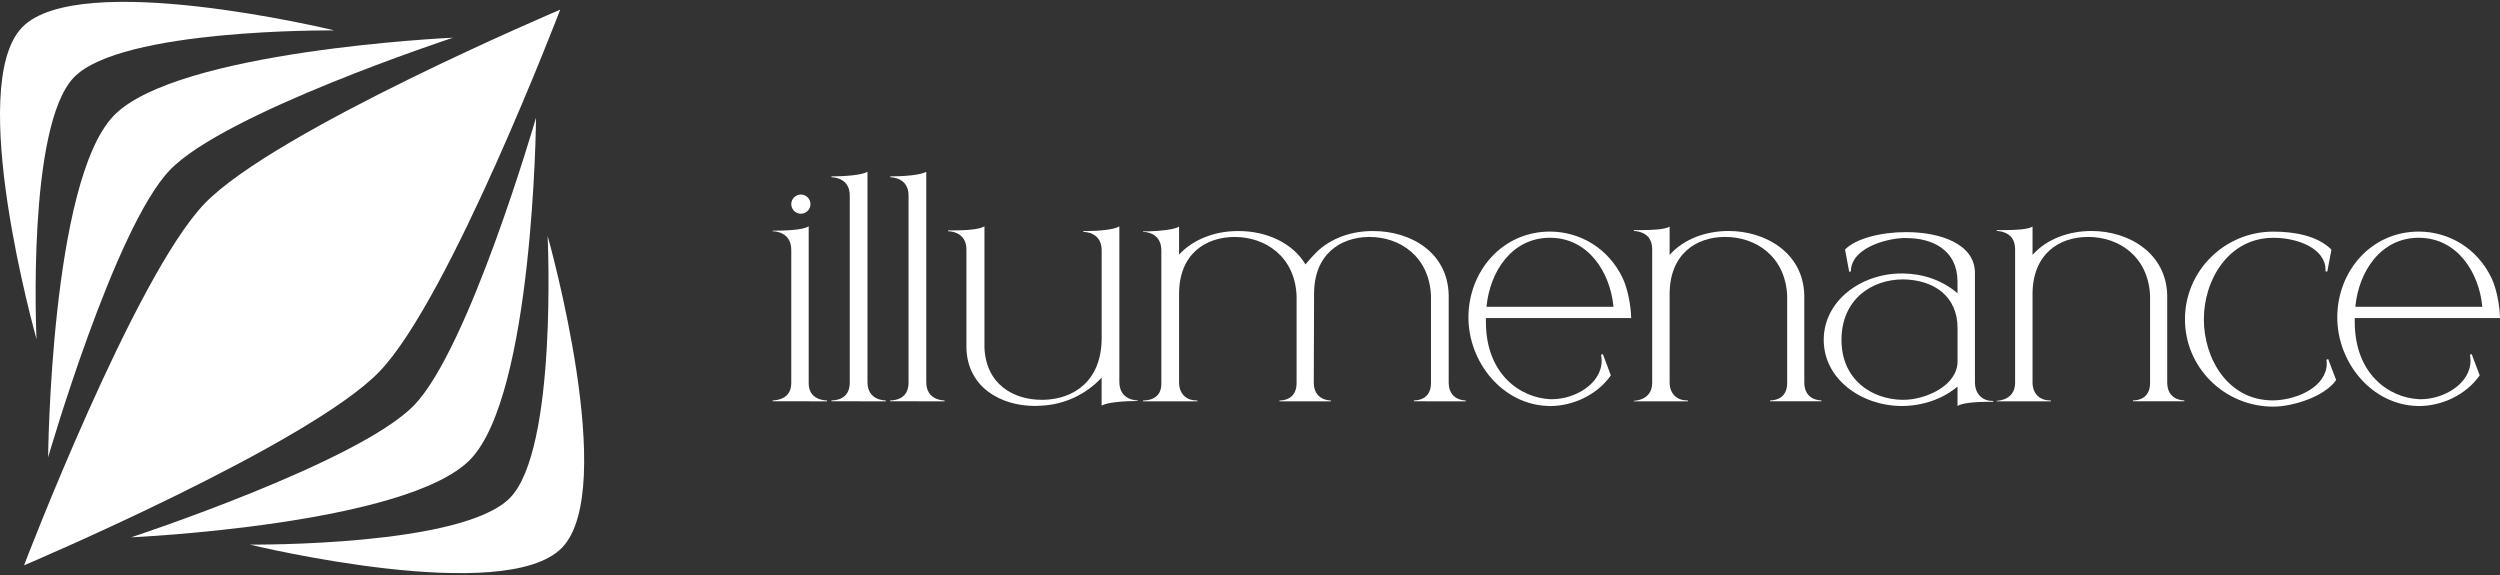 <?xml version="1.0" encoding="UTF-8"?> <svg xmlns="http://www.w3.org/2000/svg" width="200" height="46" viewBox="0 0 200 46" fill="none"><rect x="0" y="0" width="200" height="46" fill="#333333" stroke="none"/><path d="M30.352 29.73C24.728 35.559 1.922 45.227 1.922 45.227C1.922 45.227 10.759 22.1 16.384 16.27C22.01 10.44 44.816 0.773 44.816 0.773C44.816 0.773 35.978 23.9 30.352 29.73Z" fill="white"></path><path d="M10.49 42.986C10.49 42.986 28.71 36.997 33.135 32.411C37.524 27.862 42.8 9.697 42.883 9.416C42.883 9.685 42.658 31.541 37.634 36.747C32.579 41.985 10.49 42.986 10.49 42.986Z" fill="white"></path><path d="M44.966 43.81C40.436 48.505 20.298 43.643 19.982 43.567C20.243 43.567 37.045 43.722 40.817 39.813C44.588 35.904 43.823 19.131 43.81 18.875C43.899 19.181 49.496 39.115 44.966 43.81Z" fill="white"></path><path d="M3.85 36.587C3.85 36.587 4.045 14.494 9.1 9.254C14.124 4.048 35.972 3.027 36.241 3.016C35.96 3.109 17.989 9.039 13.604 13.589C9.176 18.174 3.85 36.587 3.85 36.587Z" fill="white"></path><path d="M2.922 27.131C2.835 26.818 -2.763 6.885 1.768 2.19C6.298 -2.505 26.436 2.357 26.751 2.433C26.49 2.433 9.689 2.278 5.917 6.187C2.145 10.096 2.908 26.869 2.922 27.131Z" fill="white"></path><path d="M61.813 32.102V32.031H61.836C62.002 32.031 63.301 31.984 63.301 30.662V19.991C63.301 18.55 61.978 18.503 61.836 18.503H61.812V18.456C62.828 18.456 64.245 18.408 64.695 18.102V30.665C64.695 31.987 65.971 32.034 66.136 32.034H66.16V32.105L61.813 32.102ZM63.302 16.33C63.302 16.127 63.383 15.932 63.527 15.788C63.671 15.644 63.866 15.563 64.07 15.563C64.273 15.563 64.469 15.644 64.613 15.788C64.757 15.932 64.838 16.127 64.838 16.33C64.838 16.534 64.757 16.729 64.613 16.873C64.469 17.017 64.273 17.098 64.07 17.098C63.866 17.098 63.671 17.017 63.527 16.873C63.383 16.729 63.302 16.534 63.302 16.33Z" fill="white"></path><path d="M66.516 32.102V32.031H66.563C66.823 32.031 67.981 31.961 67.981 30.615V15.646C67.981 14.23 66.681 14.183 66.54 14.183H66.516V14.112C67.531 14.112 68.948 14.018 69.398 13.738V30.571C69.398 31.988 70.698 32.035 70.84 32.035H70.863V32.106L66.516 32.102Z" fill="white"></path><path d="M71.219 32.102V32.031H71.266C71.526 32.031 72.684 31.961 72.684 30.615V15.646C72.684 14.23 71.383 14.183 71.242 14.183H71.219V14.112C72.235 14.112 73.651 14.018 74.101 13.738V30.571C74.101 31.988 75.4 32.035 75.542 32.035H75.566V32.106L71.219 32.102Z" fill="white"></path><path d="M77.314 27.829V19.967C77.314 18.551 76.015 18.503 75.873 18.503H75.85V18.432H76.299C77.243 18.432 78.378 18.362 78.756 18.102V27.805C78.874 30.756 81.094 31.985 83.339 31.985H83.526C85.913 31.914 88.133 30.473 88.133 27.031V20.02C88.133 18.603 86.834 18.556 86.693 18.556H86.668V18.485H86.928C87.921 18.485 89.15 18.367 89.548 18.111V30.544C89.548 31.985 90.847 32.031 90.989 32.031H91.013V32.079C89.997 32.079 88.58 32.173 88.13 32.453V30.21C86.879 31.56 85.149 32.365 83.31 32.453L82.814 32.476C80.079 32.48 77.385 30.993 77.314 27.829Z" fill="white"></path><path d="M113.108 32.103V32.032H113.155C113.392 32.032 114.479 31.962 114.479 30.639V23.655C114.336 20.492 111.975 18.957 109.564 18.957H109.45C107.229 19.005 105.126 20.326 105.126 23.514L105.102 30.597C105.102 31.99 106.308 32.037 106.449 32.037H106.472V32.108H102.357V32.037H102.404C102.64 32.037 103.727 31.967 103.727 30.644V23.655C103.586 20.492 101.201 18.957 98.769 18.957H98.723C96.454 18.98 94.326 20.303 94.326 23.514V30.597C94.326 31.447 94.845 32.037 95.743 32.037H95.791V32.108H91.443V32.037H91.491C91.772 32.037 92.908 31.967 92.908 30.715V20.038C92.908 18.598 91.609 18.551 91.467 18.551H91.443V18.504H91.963C92.861 18.48 93.947 18.363 94.326 18.13V20.373C95.437 19.145 97.185 18.504 98.933 18.484H99.099C101.25 18.484 103.375 19.381 104.438 21.152C104.728 20.798 105.035 20.459 105.359 20.137C106.494 19.05 108.123 18.484 109.777 18.484H109.871C112.847 18.484 115.825 20.184 115.895 23.607V30.596C115.895 31.989 117.101 32.036 117.242 32.036H117.265V32.107L113.108 32.103Z" fill="white"></path><path d="M123.929 32.48C120.196 32.409 117.475 28.962 117.475 25.397C117.475 21.714 120.169 18.527 123.996 18.527C126.358 18.527 128.673 19.825 129.831 22.281C130.234 23.154 130.469 24.452 130.494 25.444H118.872V25.752C118.872 29.883 121.566 31.819 124.023 31.937H124.165C125.984 31.937 128.134 30.709 128.134 28.844C128.13 28.687 128.114 28.531 128.087 28.376L128.229 28.33L128.867 30.029C127.78 31.587 125.843 32.484 124.003 32.484L123.929 32.48ZM124 19.02C120.928 19.02 119.18 21.758 118.92 24.544H129.079C128.819 21.761 127.048 19.022 124 19.022V19.02Z" fill="white"></path><path d="M141.603 32.102V32.031H141.65C141.886 32.031 142.973 31.961 142.973 30.638V23.654C142.831 20.514 140.468 18.956 138.035 18.956H137.987C135.719 18.956 133.57 20.302 133.57 23.536V30.596C133.57 31.446 134.09 32.035 134.987 32.035H135.034V32.107H130.711V32.06C130.711 32.06 132.176 32.06 132.176 30.619V19.943C132.176 19.14 131.774 18.786 131.372 18.621C131.162 18.534 130.938 18.486 130.711 18.479V18.408H131.278C132.176 18.408 133.192 18.361 133.57 18.128V20.392C134.728 19.093 136.499 18.479 138.295 18.479C141.272 18.479 144.272 20.25 144.343 23.626V30.591C144.343 31.984 145.548 32.031 145.69 32.031H145.714V32.102H141.603Z" fill="white"></path><path d="M147.934 21.738L147.603 19.962C148.453 19.089 150.461 18.57 152.467 18.57H152.609C155.255 18.593 157.925 19.514 157.995 21.757V30.587C157.995 31.46 158.539 32.075 159.413 32.075H159.46V32.145H158.941C158.066 32.145 156.956 32.238 156.602 32.476V30.922C155.374 31.962 153.744 32.48 152.112 32.48C148.876 32.457 145.898 30.308 145.898 27.192C145.898 24.052 148.899 21.879 152.112 21.879H152.278C153.861 21.903 155.397 22.422 156.601 23.462V22.494C156.578 19.991 154.593 19.046 152.515 19.046H152.207C150.742 19.117 148.072 19.897 148.072 21.714L147.934 21.738ZM152.163 31.985H152.281C154.052 31.985 156.604 30.851 156.604 28.915V26.247C156.604 23.724 154.761 22.399 152.281 22.352H152.233C149.729 22.352 147.319 23.957 147.319 27.192C147.319 30.356 149.706 31.937 152.163 31.985Z" fill="white"></path><path d="M170.636 32.102V32.031H170.684C170.919 32.031 172.006 31.961 172.006 30.638V23.654C171.865 20.514 169.502 18.956 167.068 18.956H167.022C164.753 18.956 162.603 20.302 162.603 23.536V30.596C162.603 31.446 163.123 32.035 164.021 32.035H164.068V32.107H159.744V32.06C159.744 32.06 161.209 32.06 161.209 30.619V19.943C161.209 19.14 160.808 18.786 160.405 18.621C160.196 18.534 159.971 18.486 159.744 18.479V18.408H160.311C161.209 18.408 162.225 18.361 162.603 18.128V20.392C163.761 19.093 165.532 18.479 167.328 18.479C170.305 18.479 173.306 20.25 173.377 23.626V30.591C173.377 31.984 174.582 32.031 174.724 32.031H174.747V32.102H170.636Z" fill="white"></path><path d="M181.811 32.031C183.442 32.031 185.805 31.182 186.114 29.414C186.134 29.305 186.142 29.194 186.138 29.083C186.142 28.98 186.134 28.878 186.114 28.777L186.256 28.729L186.893 30.405C185.949 31.751 183.397 32.531 181.861 32.531C177.963 32.531 174.797 29.414 174.797 25.541C174.797 21.669 177.963 18.531 181.861 18.531C183.515 18.531 185.382 18.837 186.516 19.97L186.185 21.718H186.043V21.598C186.043 19.898 183.869 19.024 181.861 19.024C178.318 19.024 176.309 22.353 176.309 25.541C176.307 28.702 178.244 32.031 181.811 32.031Z" fill="white"></path><path d="M193.437 32.48C189.704 32.409 186.982 28.962 186.982 25.397C186.982 21.714 189.676 18.527 193.503 18.527C195.866 18.527 198.18 19.825 199.339 22.281C199.741 23.154 199.977 24.452 200 25.444H188.38V25.752C188.38 29.883 191.074 31.819 193.531 31.937H193.672C195.492 31.937 197.642 30.709 197.642 28.844C197.638 28.687 197.622 28.531 197.595 28.376L197.737 28.33L198.375 30.029C197.288 31.587 195.351 32.484 193.511 32.484L193.437 32.48ZM193.507 19.02C190.436 19.02 188.688 21.758 188.428 24.544H198.587C198.327 21.761 196.555 19.022 193.507 19.022V19.02Z" fill="white"></path></svg> 